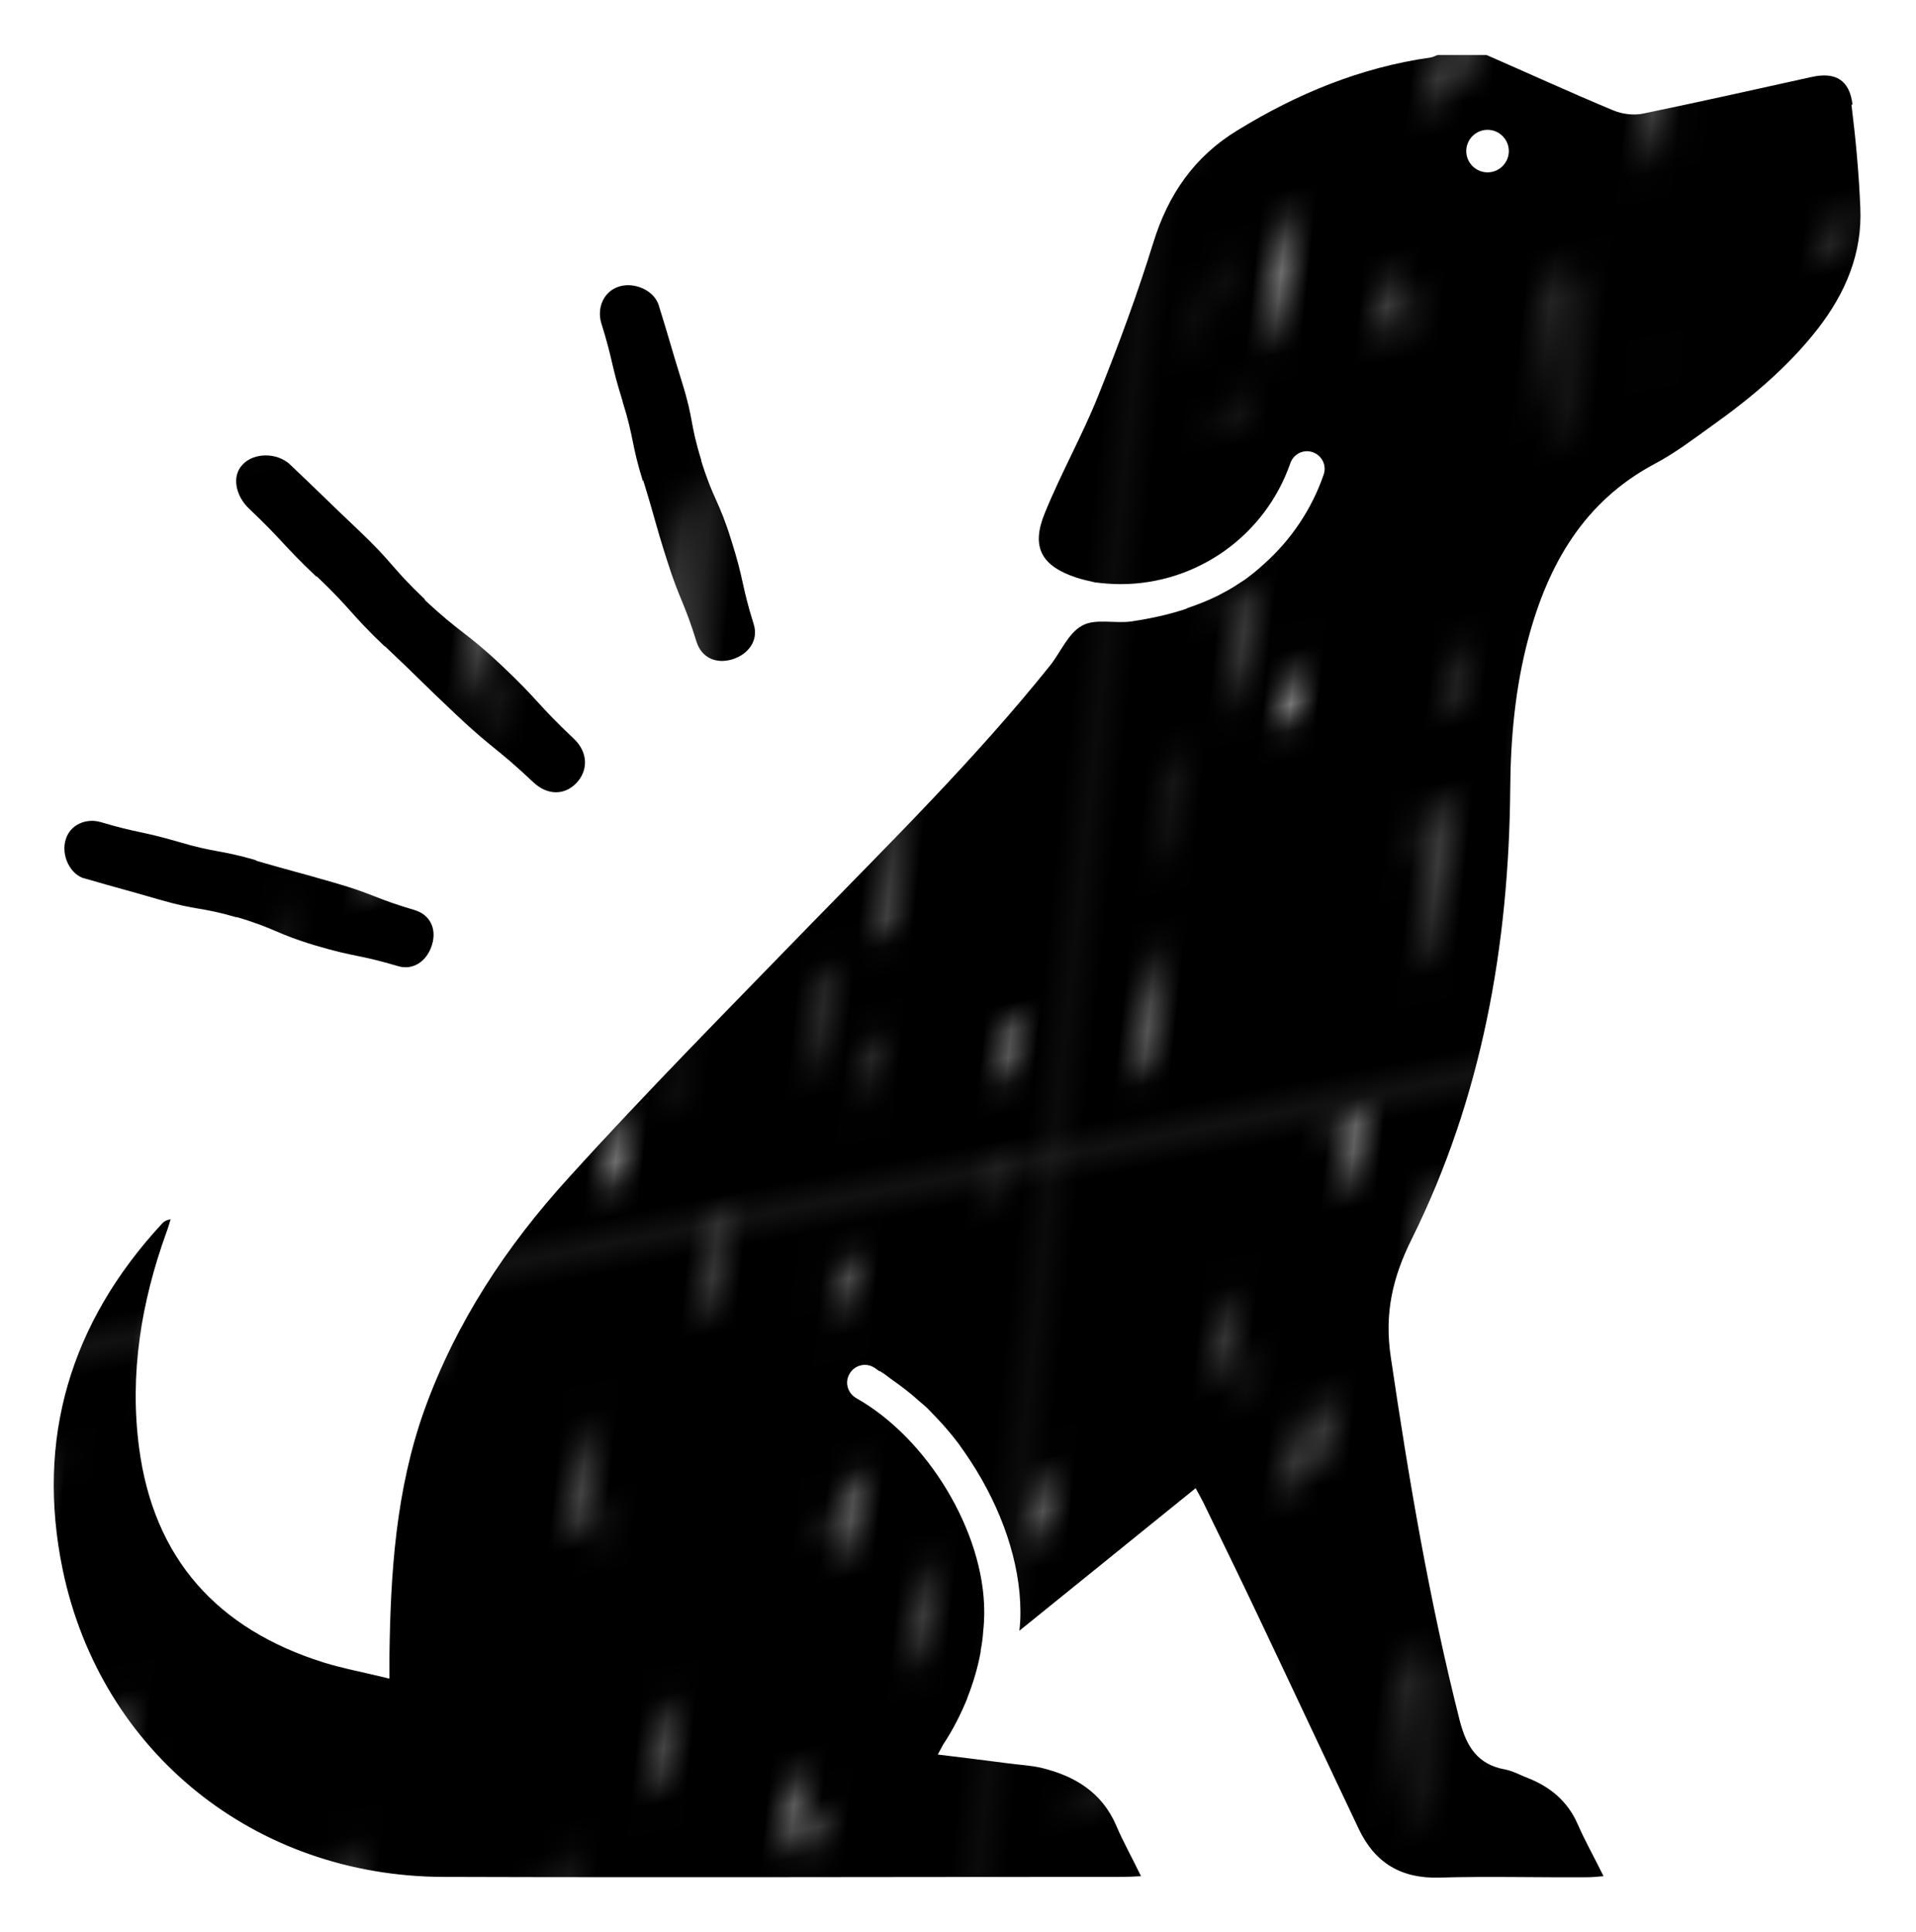 <?xml version="1.0" encoding="UTF-8"?><svg id="Layer_1" xmlns="http://www.w3.org/2000/svg" xmlns:xlink="http://www.w3.org/1999/xlink" viewBox="0 0 54.02 54.47"><defs><style>.cls-1{fill:none;}.cls-1,.cls-2,.cls-3{stroke-width:0px;}.cls-2{fill:url(#New_Pattern_Swatch_4);}</style><pattern id="New_Pattern_Swatch_4" x="0" y="0" width="49.96" height="49.96" patternTransform="translate(-12541.57 -13287.55) rotate(168.92) scale(.8 .75) skewX(-16.02)" patternUnits="userSpaceOnUse" viewBox="0 0 49.96 49.96"><rect class="cls-1" y="0" width="49.96" height="49.96"/><path class="cls-3" d="M49.96,0v49.96h-18.5c0-.47,0-.94,0-1.42-.04-.47-.06-.93-.07-1.38,0,.01,0,.02,0,.03-.07.76-.15,1.54-.17,2.31,0,.15-.01.3-.02.45h-7.47c-.07-1.49-.1-2.99-.04-4.49-.13.9-.26,1.8-.4,2.7.02.59.03,1.19.05,1.79h-7.83s-.04-.07-.06-.11c-.02.02-.03.03-.05.05,0,.02,0,.04.01.06h-4.22c0-.93,0-1.85.03-2.77l-.05-.73c-.01-.19-.03-.38-.04-.57-.05.36-.1.73-.15,1.1.03.99.06,1.98.1,2.97H0V0h49.96ZM1.51,48.89c-.03-.1-.06-.2-.11-.31-.08.23-.16.46-.25.69,0,.06,0,.13,0,.19.12-.19.24-.38.35-.57ZM1.9,4.24c-.07-.63-.14-1.26-.21-1.92-.17.86-.32,1.72-.45,2.58.2-.25.42-.47.66-.66ZM2.81,35.77c-.12-1.42-.25-2.85-.44-4.26-.02.27-.04.54-.07.81,0,.46.02.92.04,1.36.11.44.2.86.28,1.24.06.28.11.53.16.73.01.04.02.08.03.12ZM6.63,5.2c.07-.05.14-.09.21-.14.01-.76.03-1.52.05-2.29,0-.02,0-.04,0-.07l-.11,1.04c-.05.48-.1.97-.15,1.45ZM6.54,9.32l.03.58c.08,1.6.15,3.21.22,4.83.02-.24.05-.49.08-.73-.04-1.7-.06-3.49-.06-5.33-.1.18-.18.36-.24.54-.01.03-.02.07-.03.11ZM6.12,37.8c-.04-.31-.08-.63-.13-.94-.05-.32-.09-.65-.13-.97-.1.83-.19,1.66-.28,2.5.02.37.02.75,0,1.14.17-.58.34-1.15.53-1.72ZM6.58,28.5c-.02-.12-.04-.25-.06-.37-.14-.81-.23-1.43-.3-2.08,0-.05-.02-.11-.02-.16h-.06c-.11-.02-.31-.02-.54-.03.13.34.23.72.34,1.16.03.14.06.27.09.38.1.36.2.72.3,1.08.08,0,.16.01.23.03,0,0,.01,0,.02,0ZM7.06,47.02c-.19-.73-.29-1.45-.36-2.17-.06.67-.1,1.35-.04,1.96.06.18.12.36.18.54.08-.13.15-.24.22-.33ZM8.33,7.33c-.05-1.05-.11-2.09-.15-3.15-.02.19-.04.38-.07.57.03,1.15.04,2.35.06,3.57.06-.33.11-.66.16-.98ZM11.63,29.31c-.04-.14-.07-.28-.1-.42-.11.66-.24,1.32-.38,1.97.04.52.07,1.04.12,1.55.14-1.03.27-2.06.36-3.1ZM13.13,17.6c-.2-.4-.39-.76-.56-1.11.03.61.08,1.22.13,1.82.15-.23.29-.47.44-.71ZM13.56,4.02c-.04.18-.07.37-.11.55-.05.69-.09,1.39-.1,2.08.05-.87.13-1.76.21-2.63ZM15.3,40.15l-.02-.43s0-.02,0-.03c-.14-.38-.27-.75-.42-1.13.12,1.54.25,3.11.46,4.64.1-.95.03-2.13-.02-3.05ZM15.52,13.87c-.32,1.85-.58,3.79-.77,5.83.04.6.08,1.2.1,1.8.06,1.54.07,3.13.05,4.75.04.47.06.93.07,1.38,0-.01,0-.02,0-.03.07-.76.14-1.54.16-2.31.05-1.47.11-2.93.16-4.4-.18-1.96-.33-4.22.21-6.31,0-.23,0-.47,0-.71ZM15.86,2.69c-.09-.51-.18-1.02-.26-1.54-.1.62-.2,1.25-.33,1.87l-.32,1.46c.33-.62.64-1.22.91-1.79ZM18.88,12.08c-.02-.75-.04-1.5-.05-2.25-.16.9-.35,1.77-.57,2.6.03.12.05.25.08.37.02.09.04.18.06.27.17-.33.33-.66.49-.99ZM22.28,46.78s0-.05,0-.08c-.25.05-.52.04-.76-.05-.01,0-.02-.01-.03-.02,0,.24,0,.47,0,.71.14-.31.45-.51.8-.57ZM22.59,26.63c-.02-.87-.04-1.76-.07-2.64-.02-.15-.05-.29-.07-.44-.24-1.57-.49-3.18-.63-4.75.05.82.1,1.64.15,2.45.17,2.64.33,5.36.24,8.08.12-.9.25-1.8.37-2.7ZM23.64,6.43c.02.75.04,1.5.05,2.25.15-.9.33-1.77.53-2.6-.02-.12-.05-.25-.07-.37-.02-.09-.03-.18-.05-.27-.16.33-.31.66-.46.99ZM24.47,27.45c-.15.31-.48.51-.85.57,0,.03,0,.05,0,.08.27-.05.55-.04.81.05.01,0,.02.01.03.02,0-.24,0-.47,0-.71ZM26.03,13.86c-.35.62-.68,1.22-.97,1.79.09.51.19,1.02.28,1.54.1-.62.21-1.25.35-1.87l.34-1.46ZM28.19,2.74c-.04-.19-.07-.39-.08-.59-.05-.5-.06-1.02-.05-1.55-.03-.15-.05-.3-.06-.45,0,0,0,0,0,.01-.06.25-.12.5-.14.76-.04.48-.1.96-.14,1.44.15.64.28,1.38-.18,2.06,0,.08,0,.15,0,.23.28-.6.5-1.24.66-1.9ZM28.84,11.86c-.05.87-.12,1.76-.2,2.63.03-.18.07-.37.1-.55.05-.69.08-1.39.1-2.08ZM29.57,2.03c-.03-.61-.07-1.22-.12-1.82-.14.23-.27.47-.41.71.19.4.37.76.53,1.11ZM30.94,24.9s0-.04-.01-.06h-.1s.05.07.06.11c.02-.02.03-.03.05-.05ZM31.51,36.23c-.13-1.54-.26-3.11-.49-4.64-.11.95-.04,2.13.02,3.05l.03.43s0,.02,0,.03c.14.38.29.75.44,1.13ZM33.76,13.77c-.03-1.15-.04-2.35-.05-3.57-.05.33-.1.66-.15.98.05,1.05.1,2.09.14,3.15.02-.19.04-.38.06-.57ZM34.15,27.81c-.05-1.74-.11-3.48-.16-5.19-.02-.23-.04-.46-.06-.69.03,1.9.03,3.79,0,5.68l.05.73c.01.19.03.38.04.57.05-.36.09-.73.14-1.1ZM35.46,43.93c-.04-.52-.08-1.04-.13-1.55-.15,1.03-.28,2.06-.38,3.1.04.14.07.28.11.42.12-.66.26-1.32.4-1.97ZM36.99,13.31c-.07.05-.15.09-.23.14-.02.76-.03,1.52-.06,2.29,0,.02,0,.04,0,.07l.12-1.04c.05-.48.11-.97.16-1.45ZM37.09,9.19l-.03-.58c-.08-1.6-.16-3.21-.23-4.83-.02.24-.05.49-.09.73.04,1.7.06,3.49.06,5.33.1-.18.19-.36.26-.54.01-.03.02-.07.03-.11ZM39.21,48.94c-.12-.34-.22-.72-.32-1.16-.03-.14-.06-.27-.09-.38-.09-.36-.19-.72-.28-1.08-.07,0-.15-.01-.22-.03,0,0-.01,0-.02,0,.02.12.04.25.06.37.14.81.22,1.43.28,2.08,0,.05.02.11.02.16h.06c.1.02.29.02.51.03ZM39.22,36.41c-.02-.37-.02-.75,0-1.14-.16.58-.32,1.15-.5,1.72.04.31.08.63.12.94.04.32.08.65.13.97.09-.83.18-1.66.26-2.5ZM40.24,27.99c-.06-.18-.13-.36-.19-.54-.08.13-.16.24-.23.33.2.73.31,1.45.38,2.17.07-.67.11-1.35.05-1.96ZM42.29,42.48c0-.46-.01-.92-.04-1.36-.1-.44-.19-.86-.27-1.24-.06-.28-.1-.53-.15-.73,0-.04-.02-.08-.02-.12.11,1.42.23,2.85.41,4.26.02-.27.04-.54.06-.81ZM42.73,13.61c-.22.25-.45.47-.7.66.08.63.15,1.26.22,1.92.19-.86.35-1.72.48-2.58ZM44.88,30.36c-.06-.98-.15-1.85-.26-2.67-.04.21-.08.43-.11.63-.18,1.38-.08,2.88.12,4.42.03-.08.08-.15.13-.21.05-.73.09-1.45.13-2.18ZM45.13,19.27c-.08-.77-.18-1.52-.29-2.29-.12-.84-.25-1.7-.33-2.61-.01,1.78.14,3.24.36,4.56.09.11.18.23.26.35ZM46.1,25.34c-.13.19-.25.38-.38.57.04.1.07.2.11.31.08-.23.17-.46.26-.69,0-.06,0-.13,0-.19ZM46.58,46.81s-.02-.06-.03-.09c0,.02,0,.05,0,.07,0,0,.02,0,.03.01ZM46.68,9.43c-.02.2-.04.4-.06.6-.1,1.01-.19,1.96-.13,2.75.01.35.03.69.06,1.03,0-.25,0-.5.02-.75l.06-1.85c.02-.59.04-1.18.06-1.78ZM46.78,3.93c-.13-.74-.26-1.48-.4-2.23-.06.15-.11.3-.16.45.16,1.44.32,2.92.5,4.46,0,.06.01.13.02.19.02-.95.03-1.91.03-2.87ZM47.11,27.48c-.04.78-.08,1.55-.13,2.33,0,.18-.02.37-.03.55.02.36.02.8,0,1.3.02-.21.03-.43.05-.64.09-1.17.11-2.35.1-3.53ZM48.99,38.15c-.09-1.03-.19-2.06-.32-3.09-.07.54-.15,1.07-.23,1.59.18.5.36.99.54,1.49Z"/></pattern></defs><path class="cls-2" d="M52.23,2.95c-.08-.69-.48-.93-1.15-.78-1.58.35-3.15.7-4.74,1.03-.27.06-.6.02-.86-.09-1.2-.5-2.38-1.04-3.57-1.56h-1.37c-.07.02-.13.06-.2.07-1.97.28-3.77,1.02-5.46,2.06-1.21.74-1.94,1.8-2.36,3.15-.45,1.46-.98,2.89-1.55,4.31-.45,1.13-1.05,2.19-1.51,3.32-.4.97-.1,1.5.9,1.83.16.05.33.09.51.13.24.03.48.05.72.05,2.16,0,4.08-1.37,4.79-3.41.09-.26.37-.4.63-.31s.4.37.31.63c-.34.99-.93,1.85-1.68,2.52-.15.14-.31.27-.47.39-.05.04-.11.08-.16.11-.18.12-.37.24-.57.34-.07.04-.15.08-.22.11-.21.1-.44.19-.67.27-.04.01-.08.03-.12.05-.48.16-.99.27-1.52.35-.47.07-1.03-.09-1.4.12-.39.21-.6.74-.9,1.12-2.09,2.61-4.46,4.95-6.79,7.34-2.28,2.35-4.59,4.68-6.79,7.11-1.75,1.92-3.18,4.08-4.07,6.56-.8,2.25-.95,4.58-.98,6.93,0,.19,0,.38,0,.63-.68-.17-1.29-.28-1.87-.46-2.98-.94-4.78-2.92-5.19-6.06-.27-2.07.06-4.08.76-6.03.05-.13.09-.27.13-.4-.14.02-.21.08-.26.14-2.56,2.78-3.55,6.04-2.78,9.75,1.08,5.15,5.43,8.63,10.72,8.65,6.4.02,12.79,0,19.19,0,.14,0,.27-.01.49-.02-.25-.52-.5-.96-.7-1.43-.4-.93-1.16-1.39-2.09-1.62-.33-.08-.68-.09-1.02-.14-.62-.08-1.25-.16-1.92-.24.08-.15.12-.22.15-.28.28-.42.5-.86.68-1.3,0,0,0,0,0-.01.17-.43.3-.87.38-1.31,0-.03,0-.06.01-.09.03-.16.05-.32.06-.48.02-.18.03-.37.03-.55,0-2.25-1.59-4.89-3.61-6.03-.24-.14-.33-.44-.19-.68.13-.24.44-.33.68-.19.06.03.11.08.16.11.01,0,.03,0,.05.02.1.06.19.13.28.2.27.19.54.39.79.62.08.07.17.14.25.22.09.09.17.18.26.27.16.17.32.35.47.54.05.06.09.12.14.18.12.17.24.34.35.51.85,1.31,1.39,2.82,1.39,4.24,0,.18-.01.35-.03.52,1.66-1.34,3.3-2.67,4.97-4.02.08.15.15.27.21.39.52,1.07,1.04,2.13,1.55,3.21.95,2,1.89,4.01,2.84,6.01.45.95,1.19,1.4,2.26,1.37,1.39-.04,2.78,0,4.16-.01.13,0,.27-.01.48-.03-.26-.53-.52-.99-.73-1.47-.28-.64-.77-1.05-1.41-1.3-.21-.08-.42-.2-.64-.24-.77-.14-1.08-.64-1.27-1.36-.86-3.39-1.44-6.82-1.95-10.28-.18-1.22.05-2.23.6-3.33,1.97-3.98,2.73-8.25,2.77-12.67.01-1.44.14-2.86.51-4.25.56-2.09,1.57-3.86,3.56-4.92.57-.3,1.08-.69,1.61-1.07,1.11-.79,2.15-1.66,3-2.75.78-1.01,1.25-2.13,1.19-3.41-.04-.97-.13-1.94-.25-2.9ZM41.94,4.86c-.33,0-.6-.27-.6-.6s.27-.6.6-.6.6.27.6.6-.27.6-.6.6Z"/><path class="cls-2" d="M17.55,11.31c.34,1.09.24,1.18.58,2.27v-.05c.36,1.16.31,1.12.68,2.28s.47,1.13.83,2.29c.14.44.54.63,1.01.49.47-.15.74-.55.6-.99-.36-1.16-.26-1.19-.63-2.36-.36-1.16-.5-1.12-.86-2.28l.02.04c-.34-1.09-.21-1.13-.55-2.22s-.32-1.09-.66-2.18c-.13-.41-.68-.66-1.12-.52s-.62.61-.5,1.02c.34,1.09.26,1.11.6,2.2Z"/><path class="cls-2" d="M8.93,16.25c.98.93.95,1.06,1.93,1.99l-.03-.04c1.05.99.98.96,2.03,1.95,1.05.99,1.12.91,2.17,1.9.4.38.88.38,1.22.03.34-.36.33-.87-.07-1.25-1.05-.99-.98-1.07-2.03-2.06-1.05-.99-1.15-.89-2.2-1.88l.05.03c-.98-.93-.89-1.02-1.87-1.95s-.97-.94-1.95-1.87c-.37-.35-1.03-.34-1.34,0-.32.33-.19.89.18,1.24.98.93.92.99,1.9,1.92Z"/><path class="cls-2" d="M2.36,24.76c1.07.31,1.08.3,2.15.61,1.07.31,1.11.19,2.18.5l-.04-.02c1.15.34,1.11.47,2.25.81,1.15.34,1.17.24,2.32.58.43.13.82-.14.96-.6s-.06-.85-.49-.98c-1.15-.34-1.12-.44-2.26-.77s-1.1-.3-2.24-.63h.05c-1.07-.31-1.16-.21-2.23-.53-1.07-.31-1.09-.23-2.17-.55-.41-.12-.87.07-.99.5-.13.43.12.97.53,1.09Z"/></svg>